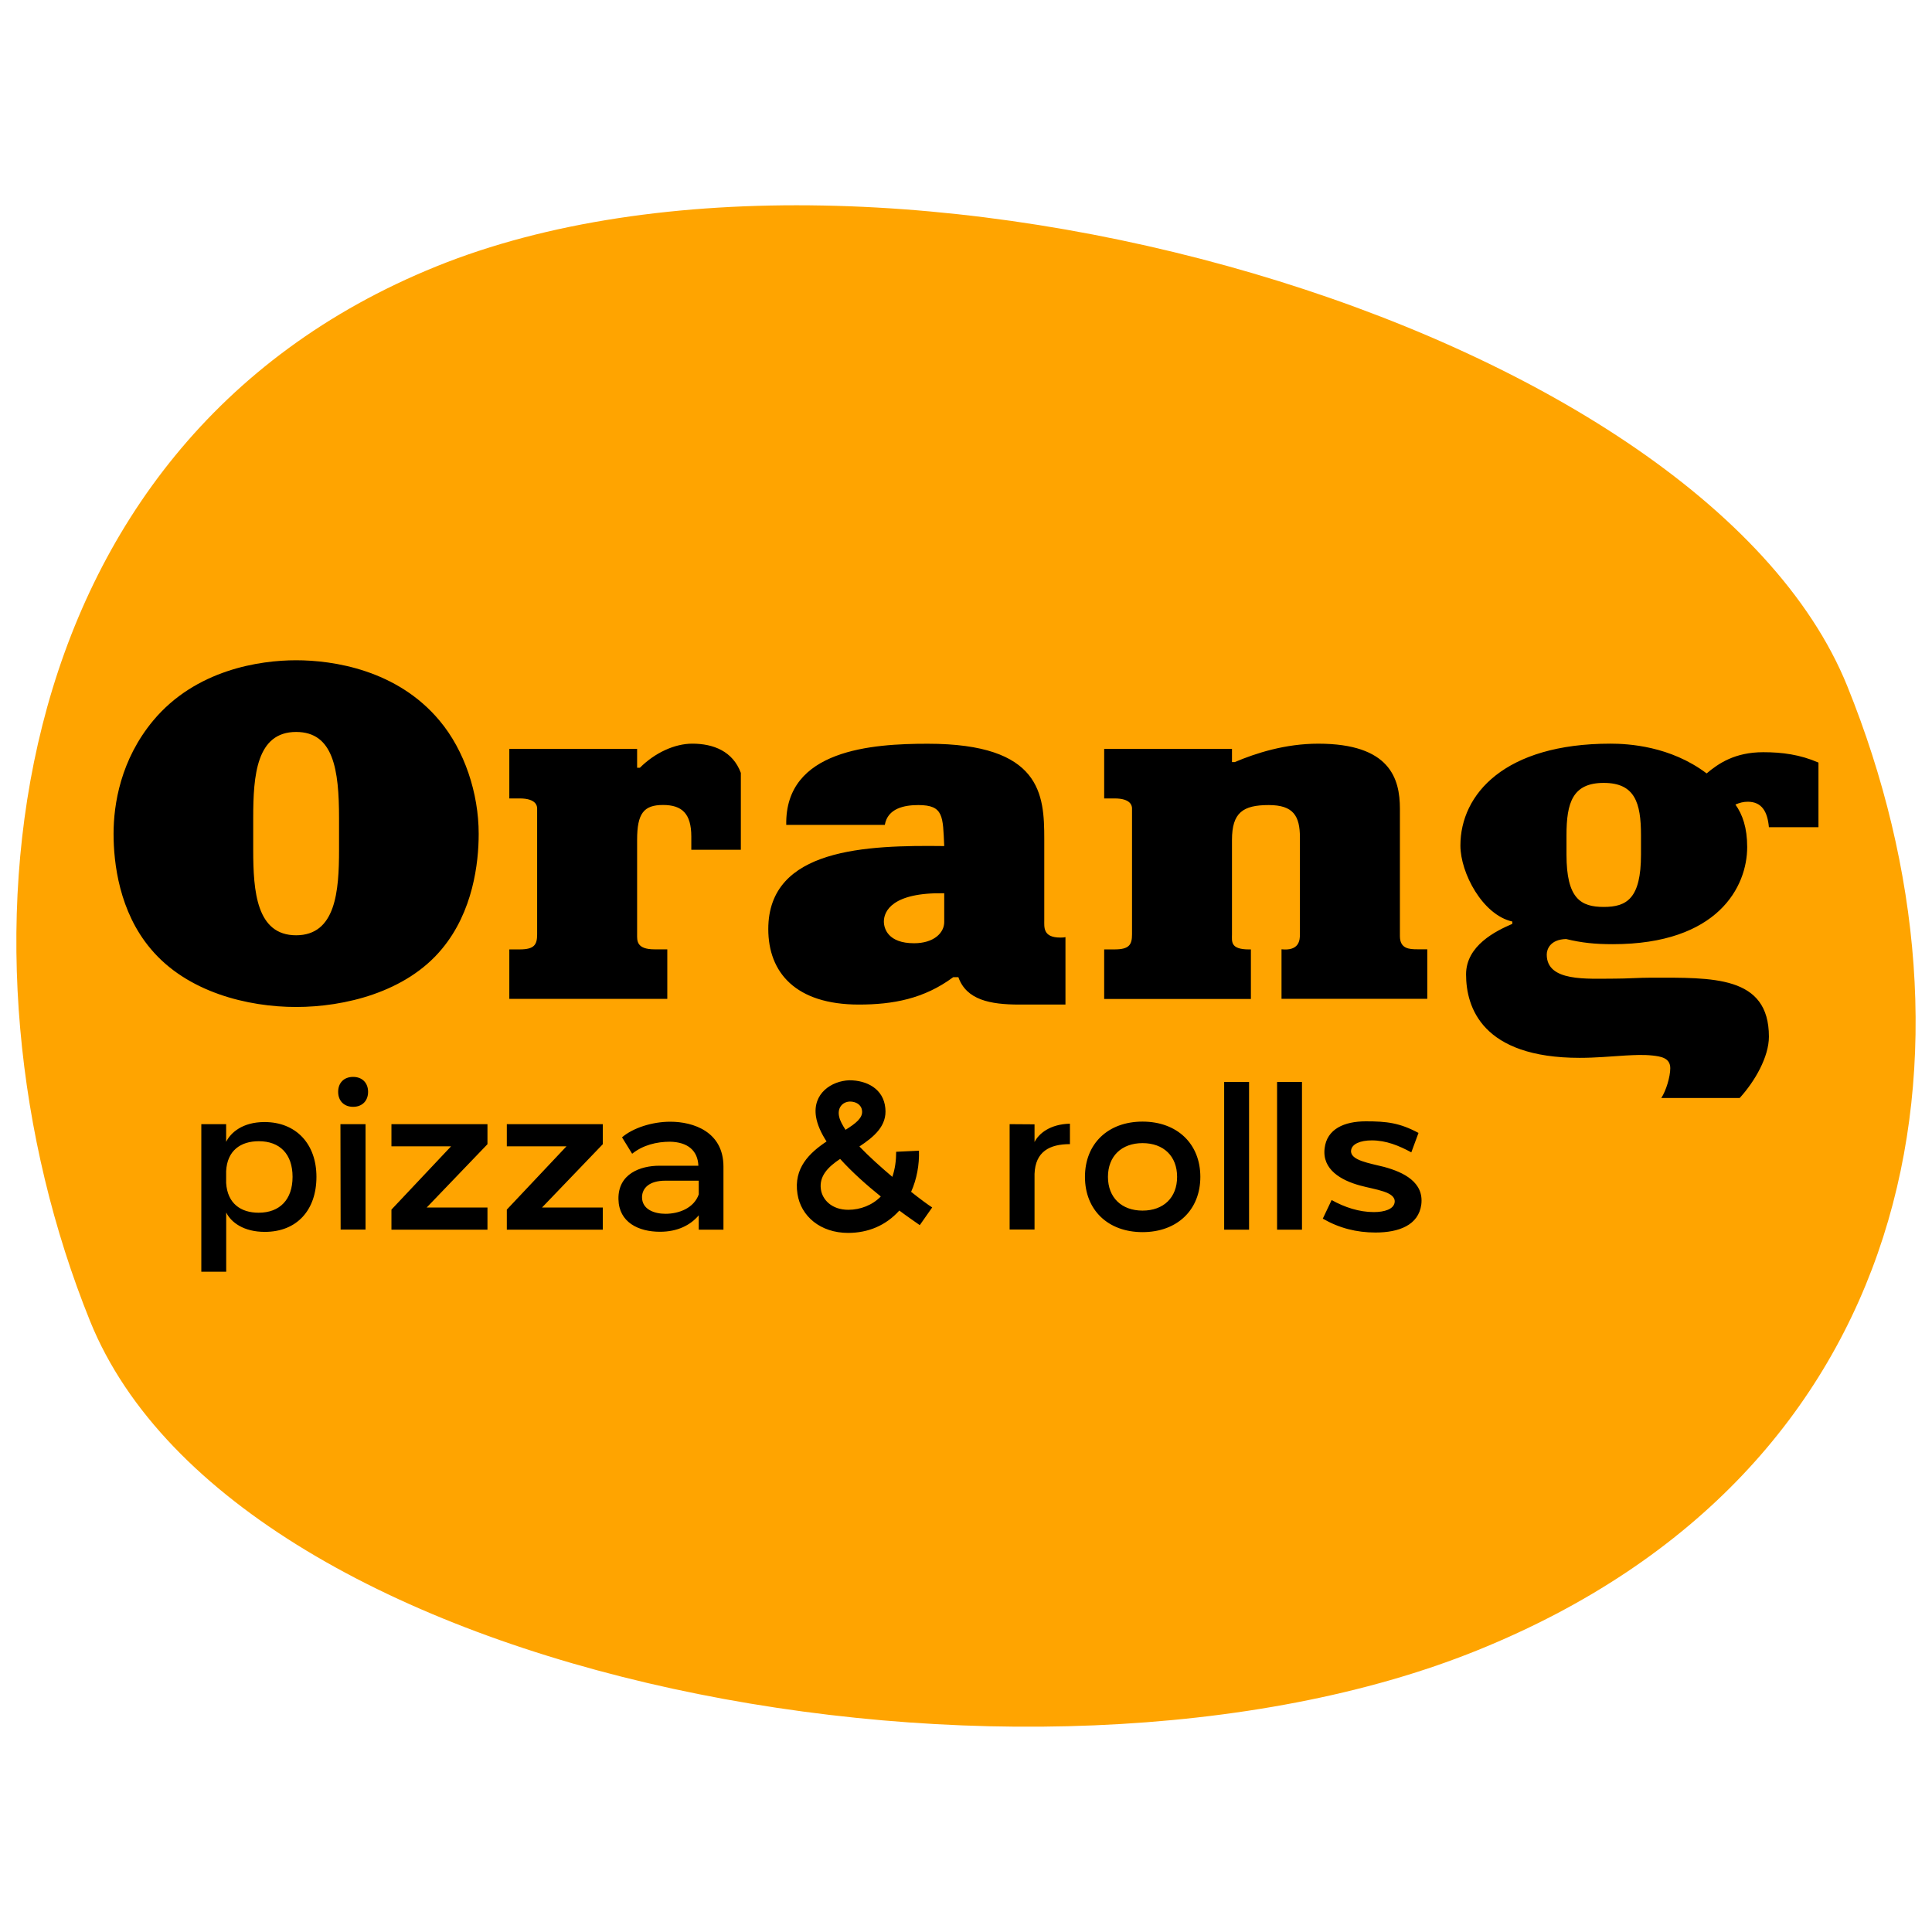 <svg xmlns="http://www.w3.org/2000/svg" version="1.1" xmlns:xlink="http://www.w3.org/1999/xlink" xmlns:svgjs="http://svgjs.com/svgjs" width="1000" height="1000"><svg xmlns="http://www.w3.org/2000/svg" xml:space="preserve" fill-rule="evenodd" clip-rule="evenodd" image-rendering="optimizeQuality" shape-rendering="geometricPrecision" text-rendering="geometricPrecision" viewBox="0 0 1000 1000">
  <path fill="#ffa400" fill-rule="nonzero" d="M956.16 355.16C1032 542.7 993.7 761.61 764.62 854.22 535.54 946.83 122.5 871.34 46.65 683.87c-75.84-187.54-49.74-453.39 179.27-546 229-92.61 654.46 29.75 730.24 217.29z"></path>
  <path d="M117.05 581.86v9.16c2.31-4.68 8.4-10.25 19.87-10.25 16.25 0 26.87 11.24 26.87 28.37 0 17.14-10.06 28.48-26.73 28.48-10.91 0-17.47-4.91-19.98-10.05v30.68H104.2v-76.39h12.85zm0 30.45c.66 10.58 7.55 15.39 16.81 15.39 10.91 0 17.57-6.76 17.57-18.56 0-11.79-6.56-18.45-17.47-18.45-9.49 0-16.38 4.91-16.91 15.49v6.13zm65.72-54.91c4.68 0 7.75 3.06 7.75 7.74s-3.07 7.75-7.75 7.75-7.74-3.07-7.74-7.75 3.03-7.74 7.74-7.74zm-6.56 24.46h12.99v54.58h-12.89l-.1-54.58zm76.1 0v10.38L220.87 625h31.44v11.47h-49.7v-10.38l30.88-32.77h-30.88v-11.46zm59.69 0v10.38L280.56 625H312v11.47h-49.67v-10.38l30.89-32.77h-30.89v-11.46zm29.27 21.52h20.21c-.33-7.85-5.48-12.23-14.64-12.43-6.99 0-14.07 1.75-19.64 6.23l-5.24-8.5c5.57-4.81 15.49-8.08 24.98-8.08 11.9 0 27.52 5.14 27.52 23.24v32.63h-12.79v-7.42c-4.35 5.14-11.04 8.51-20.07 8.51-11.04 0-21.29-4.82-21.49-16.91-.23-13.15 11.44-17.27 21.16-17.27zm3.16 24.88c6.99 0 14.74-2.93 17.24-10.05v-7.09h-17.24c-8.4 0-11.99 3.83-12.12 8.41-.1 6.42 6.32 8.73 12.12 8.73zm83.39-37.44c-2.83-4.35-4.81-8.73-5.47-12.89-1.85-11.99 8.08-18.45 17.24-18.78 9.16 0 17.7 4.48 18.65 14.4.99 9.16-5.8 14.83-13.41 19.87 5.01 5.24 11.14 10.71 17.04 15.72 1.42-4.15 1.98-8.5 1.98-12.98l11.8-.56c.23 7.22-1.09 14.63-4.06 21.29 4.81 3.82 8.83 6.76 10.91 8.08l-6.43 9.16c-2.6-1.85-6.32-4.35-10.58-7.55-6.98 7.74-16.15 11.57-26.53 11.57-14.3 0-24.45-8.64-26.2-20.21-2.08-13.38 6.23-21.22 15.06-27.12zm-2.93 24.79c.76 5.33 5.57 10.58 14.2 10.58 6.23 0 12.46-2.41 16.81-6.89-7.22-5.8-14.83-12.56-21.06-19.45-6.23 4.15-10.94 8.87-9.95 15.76zm21.29-40.74c-.33-3.17-3.26-4.71-6.23-4.71-3.82.09-6.76 3.26-5.57 7.97.43 1.98 1.65 4.15 3.26 6.66 5.24-3.26 9.07-6.2 8.54-9.92zm76.4 61.57v-54.58l12.89.09v9.17c2.17-4.35 7.97-9.26 18.32-9.5v10.58c-10.48 0-17.9 3.83-18.32 15.4v28.8h-12.89v.04zm68.79-55.9c17.89 0 29.92 11.47 29.92 28.6 0 17.14-12 28.61-29.92 28.61-17.9 0-29.8-11.47-29.8-28.61 0-17.13 11.9-28.6 29.8-28.6zm0 46.07c10.9 0 17.89-6.75 17.89-17.47 0-10.71-6.98-17.46-17.89-17.46-10.82 0-17.9 6.75-17.9 17.46 0 10.72 7.08 17.47 17.9 17.47zm42.25-66.57h12.89v76.43h-12.89zm27.39 0h12.89v76.43h-12.89zm49.01 30.22c-5.9 0-10.38 1.85-10.71 5.24-.56 5.14 9.59 6.56 17.13 8.5 10.06 2.74 20.64 7.88 19.22 19.45-1.42 10.68-11.57 14.5-23.7 14.5-9.82 0-18.78-2.27-27.29-7.18l4.58-9.63c6.66 3.73 14.21 6.23 21.82 6.23 5.57 0 10.39-1.51 10.81-5.14.56-5.47-10.05-6.43-18.03-8.64-9.59-2.63-19.64-8.2-18.22-19.31 1.19-9.92 10.15-13.88 21.29-13.88 10.91 0 17.47.76 27.29 6l-3.72 10.06c-6.37-3.46-13.02-6.2-20.47-6.2zM227.5 372.99c12.95 15.39 20.27 37.61 20.27 58.6 0 15.13-2.94 40.28-19.05 59.59-18.56 22.45-50.53 30.03-75.45 30.03-24.91 0-56.39-7.58-75.21-30.03-16.35-19.31-19.28-44.46-19.28-59.59 0-15.39 3.66-38.33 20.5-58.6 21.98-26.36 55.17-31.24 73.99-31.24 19.05 0 52.24 4.88 74.23 31.24zm-52.01 66.91v-16.35c0-25.38-2.94-44.69-22.22-44.69-20.5 0-22.21 22.48-22.21 44.43v16.61c0 21.49 1.71 44.2 22.21 44.2 20.5-.03 22.22-22.74 22.22-44.2zm88.13 51.51h5.37c7.58 0 9.03-2.43 9.03-7.81v-65.19c0-1.22-.49-5.14-9.03-5.14h-5.37v-25.64h66.15v9.75h1.45c7.81-7.81 18.06-12.46 27.09-12.46 10.98 0 21 3.93 25.15 15.13v39.78h-25.64v-6.82c0-11.96-4.88-16.35-14.64-16.35-10.02 0-13.41 4.39-13.41 18.07v48.84c0 3.17-.5 7.81 9.03 7.81h6.59v25.64h-81.77v-25.61zm143.34-64.46c-.73-39.06 44.69-41.99 73.23-41.99 58.84 0 60.32 26.37 60.32 49.3v41.99c0 3.66-.73 9.03 8.3 9.03.99 0 1.72 0 2.67-.23v34.91h-23.92c-15.13 0-27.36-2.44-31.51-14.17h-2.67c-15.13 11.23-31.25 14.17-48.85 14.17-32.73 0-46.87-16.61-46.87-39.06 0-41.99 51.02-43.47 91.07-42.98-.73-15.39-.23-21.22-13.41-21.22-7.32 0-15.86 1.71-17.34 10.25h-51.02zm81.77 35.4c-26.86-.5-31.24 9.29-31.24 14.63 0 3.66 2.2 11.24 15.62 11.24 10.25 0 15.62-5.37 15.62-10.98v-14.89zm82.79 29.06h5.38c7.58 0 9.03-2.43 9.03-7.81v-65.19c0-1.22-.5-5.14-9.03-5.14h-5.38v-25.64h66.15v6.82h1.45c10.98-4.65 26.14-9.52 43.21-9.52 37.11 0 42.26 18.06 42.26 33.68v65.92c0 6.59 4.87 6.82 9.03 6.82h5.14v25.64h-75.45v-25.64c9.27.99 9.53-4.88 9.53-7.81v-50c0-11.24-3.43-16.84-16.12-16.84-13.41 0-19.05 3.92-19.05 18.06v48.84c0 3.66-.99 7.82 8.8 7.82l.99-.01v25.65h-75.94v-25.65zm288.36 76.9c2.44-3.66 4.65-10.98 4.65-15.39 0-5.38-4.88-6.1-9.26-6.59-4.88-.5-9.26-.24-13.91 0-7.81.49-15.62 1.21-23.7 1.21-50.52 0-58.83-26.13-58.83-43.21 0-14.89 15.39-22.47 23.93-26.13v-1.22c-15.39-3.43-26.86-25.15-26.86-39.32 0-26.6 22.94-52.74 77.65-52.74 9.26 0 31.01 1.22 49.8 15.4 6.1-5.15 14.63-10.98 29.3-10.98 9.76 0 19.05 1.22 28.58 5.37v33.46h-25.65c-.72-8.05-3.65-13.19-10.97-13.19-2.21 0-4.15.5-6.36 1.45 3.66 5.14 6.09 11.97 6.09 21.99 0 20.5-15.12 50.29-69.57 50.29-9.3 0-16.12-.72-24.16-2.67-8.31.23-10.02 5.37-10.02 8.05 0 14.17 20.76 12.45 35.4 12.45 6.1 0 12.46-.49 18.55-.49 31.74 0 61.04-1.22 61.04 30.52 0 10.51-7.31 23.2-15.12 31.74h-40.58zm-10.51-125.97v-10.02c0-16.84-3.17-27.09-19.28-27.09-16.12 0-19.28 10.25-19.28 27.09v10.02c0 22.71 7.31 27.09 19.28 27.09 11.96 0 19.28-4.38 19.28-27.09z" class="fil1"></path>
</svg><style>@media (prefers-color-scheme: light) { :root { filter: none; } }
</style></svg>